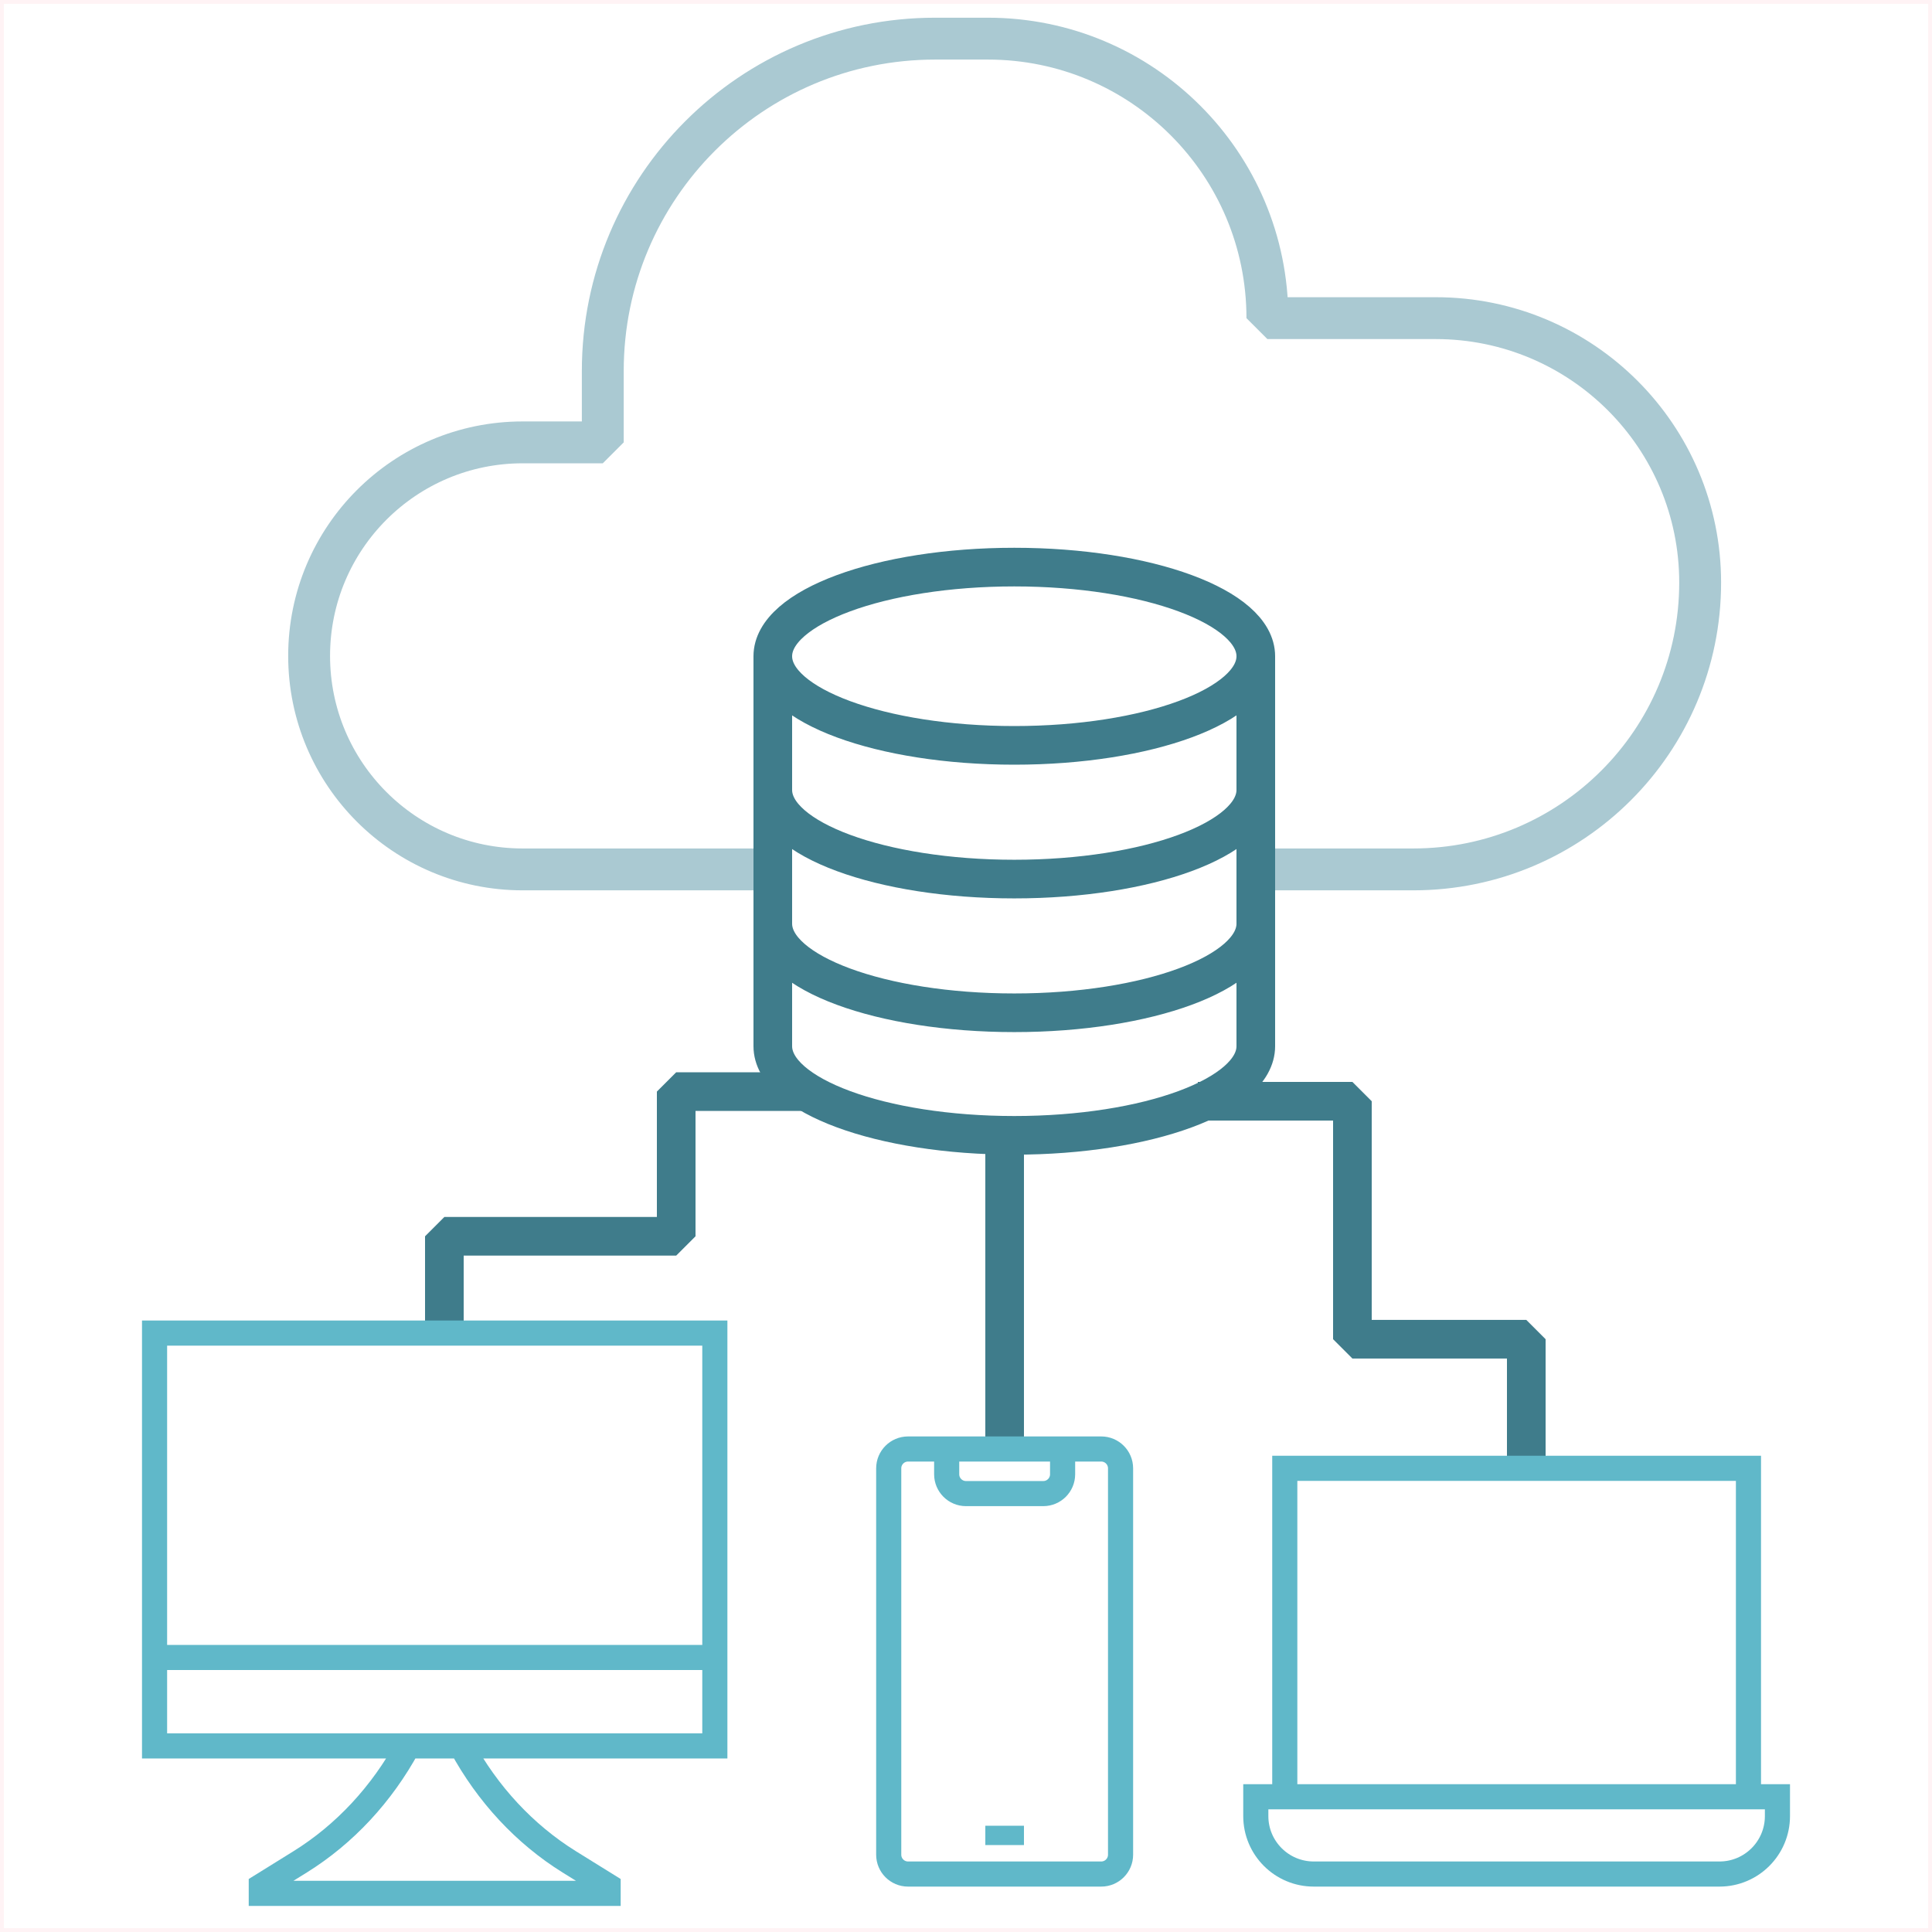 <svg width="100" height="100" viewBox="0 0 100 100" fill="none" xmlns="http://www.w3.org/2000/svg">
<rect x="0.1" y="0.1" width="99.8" height="99.8" stroke="#FFC5D1" stroke-opacity="0.2" stroke-width="0.2"/>
<path d="M39.211 45H27.051C20.948 45 16 40.052 16 33.949V33.949C16 27.845 20.948 22.897 27.051 22.897H31.2V19.2C31.2 9.701 38.901 2 48.4 2H51.133C59.123 2 65.6 8.477 65.6 16.467V16.467H74.312C81.872 16.467 88 22.595 88 30.155V30.155V30.155C88 38.354 81.354 45 73.155 45H64.79" stroke="#AAC9D2" stroke-width="2.167" stroke-linejoin="bevel"/>
<path d="M23 69L23 63.99L35 63.99L35 56.5L41.5 56.5" stroke="#3F7C8B" stroke-width="2" stroke-linejoin="bevel"/>
<path d="M79 76.5L79 69.317L70 69.317L70 57L62 57" stroke="#3F7C8B" stroke-width="2" stroke-linejoin="bevel"/>
<path d="M52 59L52 75" stroke="#3F7C8B" stroke-width="2" stroke-linejoin="bevel"/>
<path d="M65 33.967C65 36.515 59.404 38.58 52.5 38.58C45.596 38.58 40 36.515 40 33.967M65 33.967C65 31.419 59.404 29.353 52.5 29.353C45.596 29.353 40 31.419 40 33.967M65 33.967V54.151C65 56.699 59.404 58.765 52.5 58.765C45.596 58.765 40 56.699 40 54.151V33.967M65 40.887C65 43.435 59.404 45.501 52.5 45.501C45.596 45.501 40 43.435 40 40.887M65 47.807C65 50.355 59.404 52.421 52.5 52.421C45.596 52.421 40 50.355 40 47.807" stroke="#3F7C8B" stroke-width="2" stroke-linejoin="bevel"/>
<path d="M23.881 90.368C25.238 92.87 27.162 94.937 29.461 96.367L31.476 97.618V98H13.524V97.618L15.539 96.367C17.838 94.937 19.762 92.87 21.119 90.368M8 85.79H37M37 69H8V90.368H37V69Z" stroke="#60B8C9" stroke-width="1.3"/>
<path d="M49 75H47C46.448 75 46 75.448 46 76V96C46 96.552 46.448 97 47 97H57C57.552 97 58 96.552 58 96V76C58 75.448 57.552 75 57 75H55M49 75V76.308C49 76.86 49.448 77.308 50 77.308H54C54.552 77.308 55 76.86 55 76.308V75M49 75H55" stroke="#60B8C9" stroke-width="1.3"/>
<path d="M51 95H53" stroke="#60B8C9"/>
<path d="M66.5 93H65V94C65 95.657 66.343 97 68 97H89C90.657 97 92 95.657 92 94V93H90.5M66.5 93V76H90.5V93M66.5 93H90.5" stroke="#60B8C9" stroke-width="1.3"/>
</svg>

